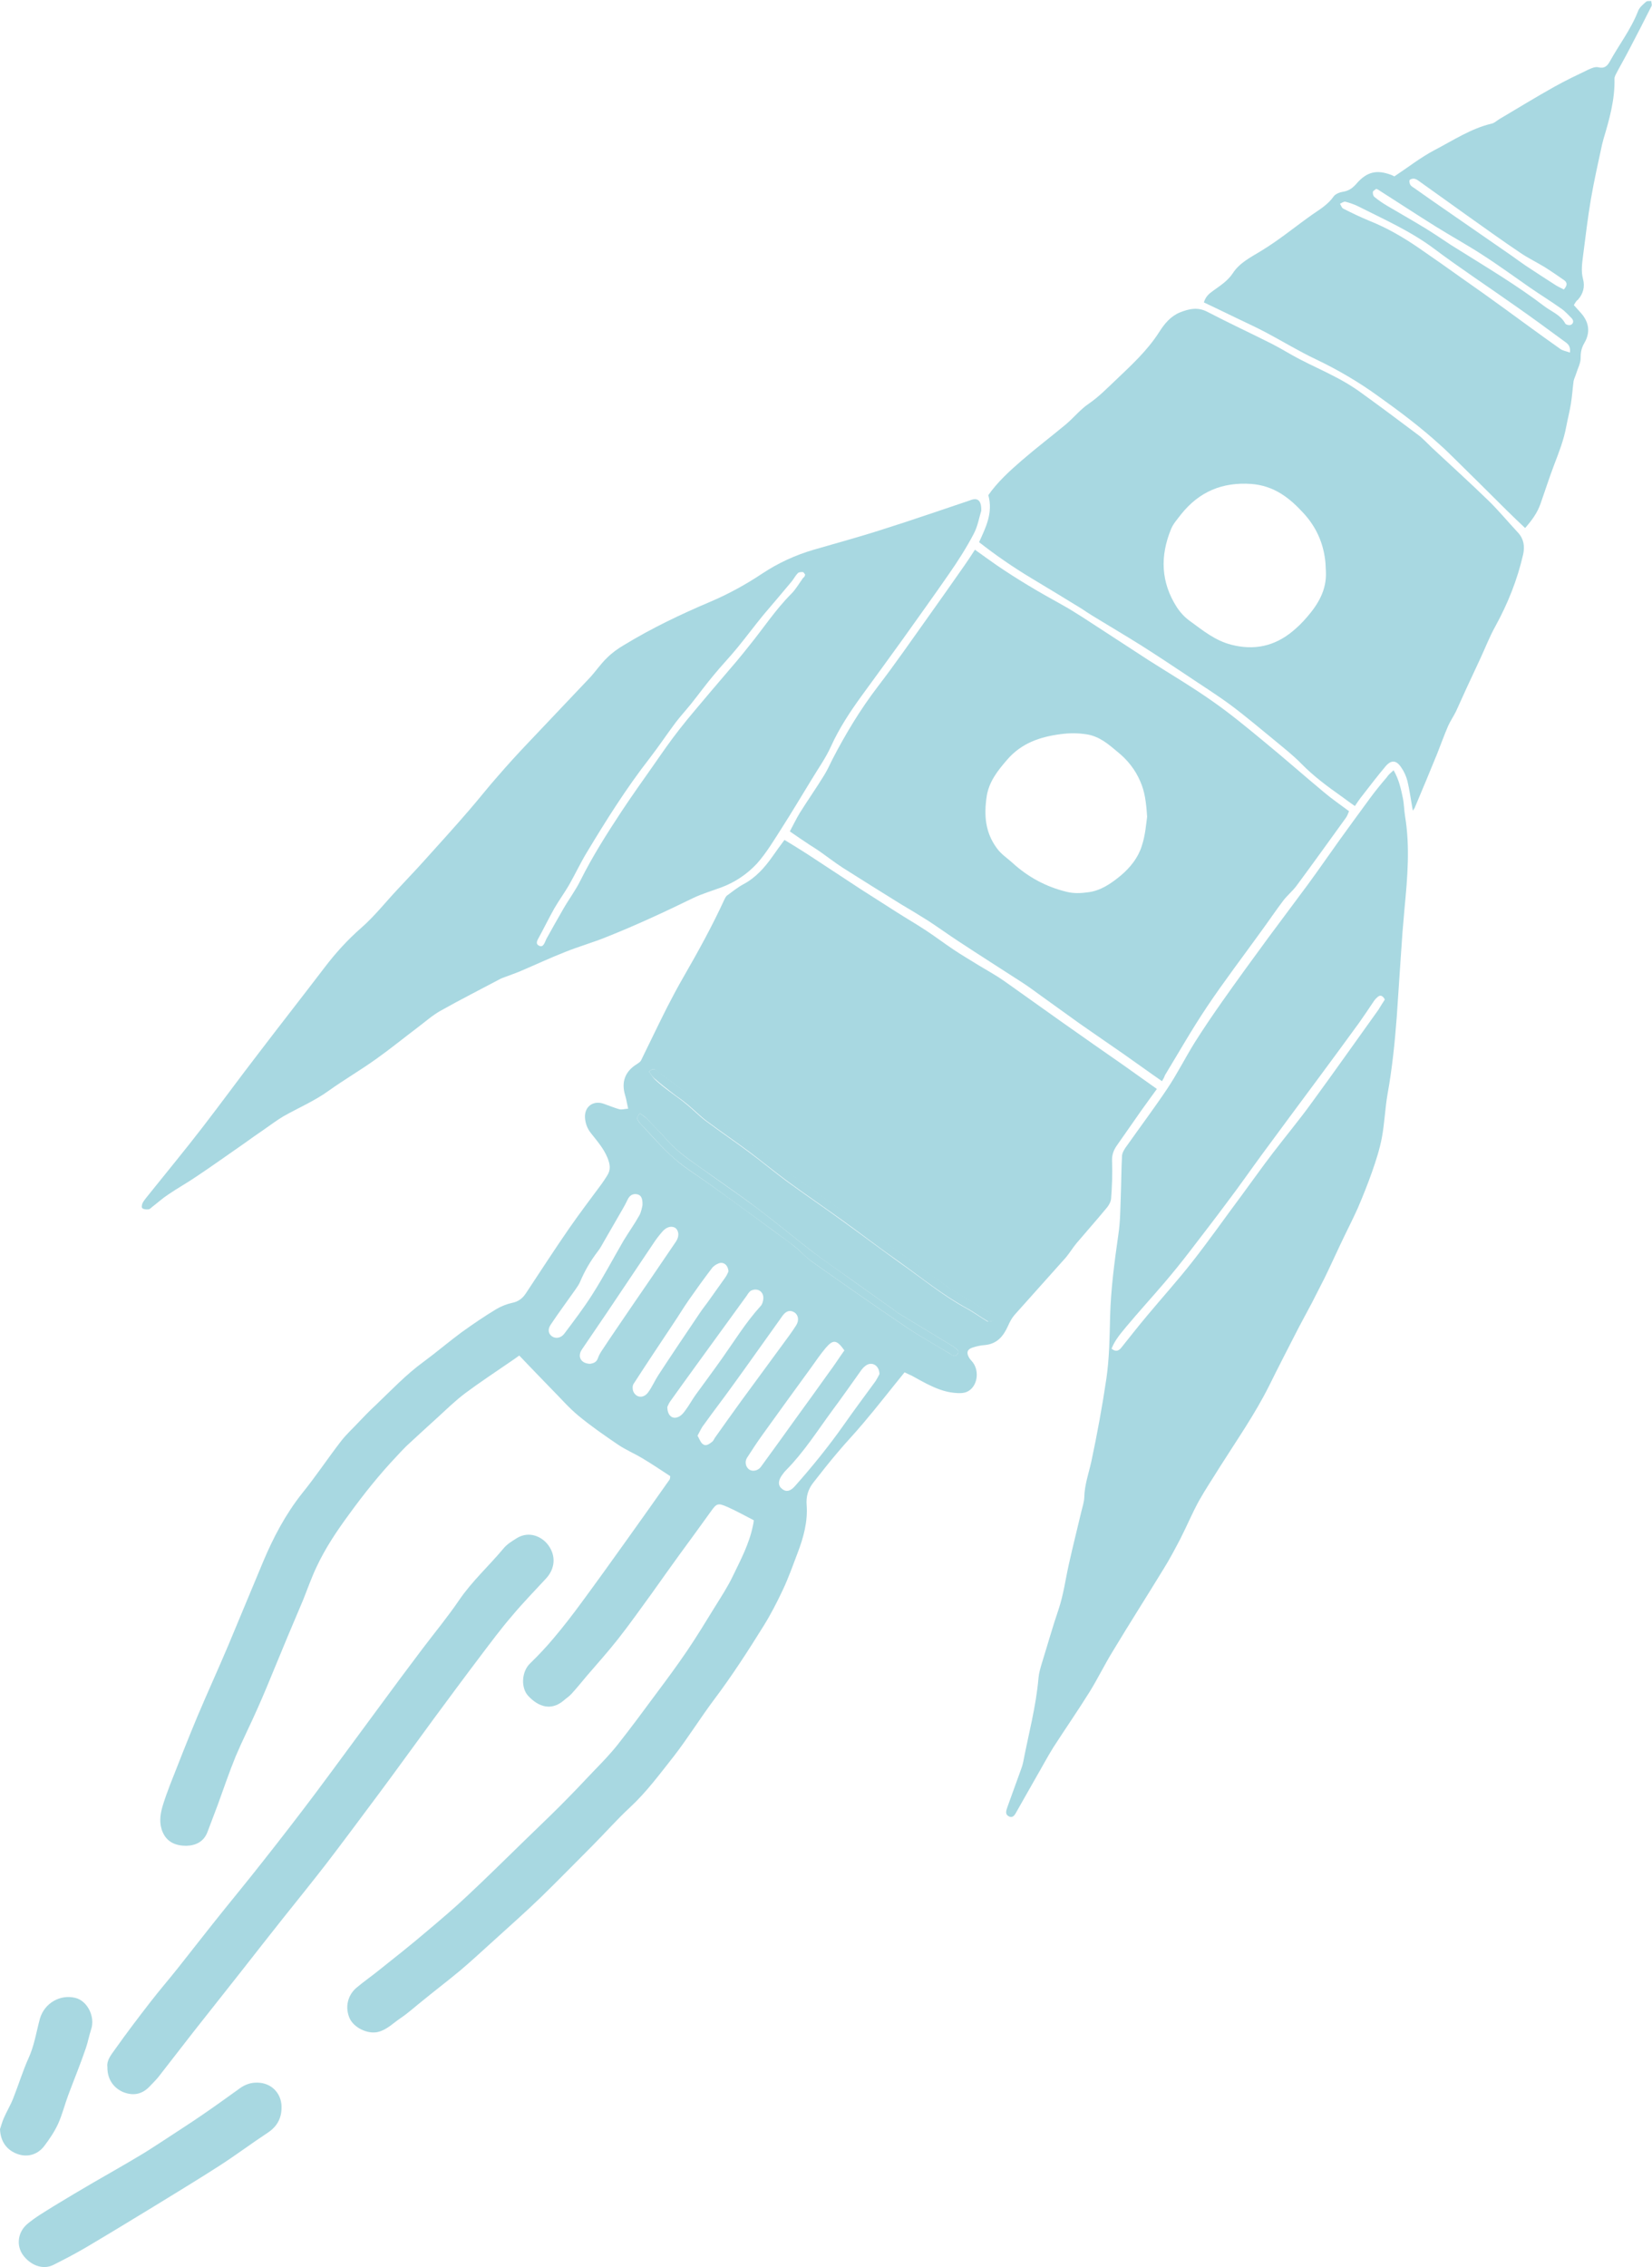 <?xml version="1.0" encoding="utf-8"?>
<!-- Generator: Adobe Illustrator 26.0.2, SVG Export Plug-In . SVG Version: 6.00 Build 0)  -->
<svg version="1.1" id="Calque_1" xmlns="http://www.w3.org/2000/svg" xmlns:xlink="http://www.w3.org/1999/xlink" x="0px" y="0px"
	 viewBox="0 0 678.3 930.4" style="enable-background:new 0 0 678.3 930.4;" xml:space="preserve">
<style type="text/css">
	.st0{fill:#A8D8E1;}
</style>
<g>
	<path class="st0" d="M309.5,623.9c-3.9-2-7.3-3.9-10.9-5.5c-3.9-1.7-4.4-1.4-6.8,2c-4.2,5.9-8.5,11.7-12.8,17.6
		c-3.8,5.2-7.5,10.5-11.3,15.8c-4.6,6.3-9.1,12.7-13.9,18.8c-4.1,5.2-8.5,10.1-12.8,15.1c-2.1,2.5-4.2,5.1-6.4,7.5
		c-1,1.1-2.2,1.8-3.3,2.8c-5,4.1-10.1,2.6-14.4-2c-3.1-3.3-2.8-10,0.8-13.4c3.4-3.3,6.7-6.8,9.7-10.4c3.9-4.6,7.6-9.4,11.2-14.3
		c6.2-8.4,12.3-16.9,18.3-25.3c6.1-8.5,12.1-17,18.1-25.5c0.1-0.2,0.1-0.5,0.2-1.3c-3.7-2.4-7.5-5-11.4-7.3c-3.3-2-6.9-3.5-10-5.6
		c-5.6-3.8-11.1-7.6-16.3-11.9c-4-3.3-7.5-7.4-11.2-11.1c-4.3-4.4-8.6-8.9-13.1-13.6c-1.3,0.9-2.6,1.9-4,2.8
		c-6.1,4.2-12.2,8.2-18.1,12.6c-4,3-7.6,6.5-11.3,9.9c-4.4,4-8.8,8-13.1,12c-1.3,1.3-2.6,2.7-3.8,4c-7.1,7.5-13.5,15.5-19.6,23.9
		c-5,6.8-9.7,13.8-13.3,21.5c-2.1,4.4-3.7,9-5.5,13.5c-2.1,5-4.2,9.9-6.3,14.9c-1.8,4.3-3.5,8.5-5.3,12.8
		c-2.3,5.6-4.6,11.2-7.1,16.8c-2.9,6.6-6.2,13.1-9,19.7c-2.7,6.6-5,13.4-7.4,20c-1.4,3.7-2.8,7.4-4.2,11.1c-1.5,4-4.8,5.6-8.7,5.7
		c-4.2,0-7.9-1.4-9.7-5.6c-1.5-3.4-1.1-7-0.1-10.5c0.9-3,2-6,3.1-8.9c3.7-9.4,7.4-18.9,11.3-28.2c4.1-9.7,8.5-19.3,12.6-29
		c4.8-11.4,9.5-22.9,14.3-34.3c4.2-10,9.2-19.5,16-28.1c5.6-6.9,10.5-14.3,15.9-21.3c2.2-2.9,5-5.4,7.5-8.1c2.2-2.3,4.4-4.6,6.7-6.7
		c6.5-6.2,12.6-12.7,19.9-18c5.3-3.9,10.3-8.2,15.6-12.1c4.6-3.3,9.3-6.5,14.1-9.4c2-1.2,4.3-2.1,6.5-2.6c2.6-0.5,4.3-1.8,5.7-3.9
		c5.9-8.9,11.7-17.9,17.8-26.7c4.3-6.2,8.8-12.1,13.3-18.2c0.8-1.1,1.5-2.2,2.2-3.3c1.7-2.5,1.3-4.8,0.2-7.5
		c-1.6-3.9-4.3-6.9-6.8-10.1c-1.5-1.9-2.2-3.9-2.4-6.1c-0.4-4.8,3.5-7.6,8-5.8c2,0.7,3.9,1.5,6,2.1c1,0.3,2.2-0.1,3.7-0.2
		c-0.5-2.2-0.7-3.8-1.2-5.4c-1.7-5.5-0.1-9.9,4.8-12.9c0.6-0.4,1.4-0.9,1.7-1.5c3.6-7.3,7.1-14.7,10.8-22c2.1-4.1,4.3-8.2,6.6-12.2
		c6-10.4,11.8-20.9,16.8-31.8c0.3-0.6,0.6-1.2,1-1.6c2.2-1.6,4.4-3.4,6.8-4.7c5.1-2.7,8.7-6.8,11.9-11.3c1.6-2.3,3.2-4.5,5-6.9
		c3.3,2,6.4,3.9,9.5,5.9c6.6,4.3,13.2,8.7,19.8,13c1.2,0.8,2.4,1.6,3.7,2.4c4.3,2.8,8.7,5.5,13,8.3c3.9,2.5,7.9,4.8,11.7,7.3
		c4,2.6,7.8,5.5,11.7,8.1c3.4,2.3,6.9,4.3,10.4,6.5c3.5,2.1,7.1,4.1,10.4,6.4c8.1,5.7,16.1,11.5,24.2,17.2
		c8.3,5.9,16.7,11.7,25,17.5c4.4,3.1,8.8,6.3,13.5,9.6c-2.2,3.1-4.4,6-6.5,9c-3.3,4.8-6.7,9.5-10,14.3c-1.3,1.9-2,3.8-1.9,6.3
		c0.2,5.1,0,10.3-0.4,15.4c-0.1,1.5-1.2,3.2-2.3,4.4c-3.9,4.7-7.9,9.2-11.8,13.8c-1.6,1.9-2.9,4.1-4.5,6c-7,7.9-14.1,15.7-21.1,23.6
		c-1.1,1.3-1.9,2.8-2.6,4.4c-1.9,4.2-4.4,7.4-9.5,7.9c-1.7,0.1-3.4,0.5-5,1c-2.2,0.7-2.7,2-1.6,4c0.4,0.8,1.1,1.4,1.7,2.2
		c2.7,3.7,1.8,9.7-2.1,11.8c-1.6,0.9-3.8,0.8-5.7,0.6c-4-0.4-7.6-1.9-11.2-3.7c-2-1-3.9-2.1-5.9-3.2c-1.2-0.6-2.4-1.1-3.2-1.5
		c-5.8,7.1-11.2,14.1-16.9,20.8c-3.5,4.2-7.2,8-10.7,12.2c-3.4,4-6.7,8.2-9.9,12.3c-2.1,2.7-3,5.7-2.7,9.2
		c0.5,6.8-1.3,13.3-3.7,19.6c-1.9,5-3.7,10.1-6,15c-2.4,5.1-5,10.2-8,15c-6.4,10.3-13,20.5-20.3,30.2c-5.7,7.6-10.7,15.7-16.5,23.2
		c-5.7,7.2-11.2,14.7-18,21c-5.4,5-10.3,10.6-15.5,15.8c-7,7-13.9,14.1-21,21c-6.7,6.5-13.8,12.7-20.7,19
		c-4.2,3.8-8.4,7.7-12.7,11.3c-4.8,4-9.8,7.8-14.7,11.8c-3.2,2.5-6.2,5.3-9.6,7.6c-3,2-5.6,4.8-9.3,5.7c-4.2,1-9.8-1.7-11.6-5.5
		c-2-4.4-1-9.4,2.7-12.6c3.2-2.7,6.7-5.1,10-7.8c6.3-5,12.6-10,18.7-15.2c5.7-4.8,11.5-9.7,16.9-14.8c7.7-7.2,15.2-14.6,22.8-22
		c5-4.9,10.1-9.7,15-14.6c4.8-4.8,9.4-9.6,14-14.5c3.4-3.5,6.8-7,9.9-10.9c5.3-6.7,10.4-13.6,15.5-20.5c4.4-5.9,8.8-11.8,13-18
		c4-5.9,7.7-12,11.4-18c2.6-4.2,5.3-8.3,7.4-12.7c3.2-6.6,6.7-13.2,8.2-20.5C309.3,625.6,309.4,624.8,309.5,623.9z M266.5,439.8
		c0.8,1,1.4,2.3,2.4,3.2c2,1.9,4.2,3.6,6.4,5.2c2.2,1.7,4.5,3.2,6.6,5c2.7,2.2,5.2,4.8,8,6.9c5.8,4.3,11.8,8.4,17.6,12.7
		c5.3,3.9,10.4,8.2,15.7,12.1c7.4,5.4,15.1,10.6,22.5,16c7.8,5.6,15.5,11.4,23.3,17c9.2,6.4,17.8,13.6,27.7,19
		c3,1.6,5.8,3.7,8.7,5.4c0.6,0.3,1.6-0.2,2.4-0.3c-0.2-0.8-0.1-1.7-0.5-2.4c-0.4-0.6-1.2-1-1.9-1.4c-4.9-3-9.9-5.9-14.8-9
		c-2.3-1.5-4.5-3.2-6.8-4.8c-5.6-4-11.2-7.9-16.8-11.9c-5.7-4.1-11.2-8.3-16.9-12.4c-7.6-5.5-15.3-10.8-22.9-16.3
		c-9-6.5-17.9-13-26.8-19.6c-5.8-4.3-11.8-8.4-16.9-13.7c-4.1-4.2-9.2-7.4-13.9-11C268.9,438.7,267.9,438.3,266.5,439.8z
		 M262.7,456.9c-0.5,0.8-1.2,1.5-1.1,2c0.2,0.8,0.8,1.7,1.4,2.3c4.5,4.8,8.8,9.8,13.8,14.2c4.6,4.1,10,7.3,15,10.9
		c8.8,6.3,17.5,12.7,26.2,19.1c2.8,2,5.6,4,8.2,6.1c2.5,2,4.6,4.4,7.1,6.2c12.7,9,25.4,17.9,38.3,26.6c5.9,4,12.1,7.4,18.2,11.1
		c1.1,0.6,2.4,1.9,3.4,0.2c0.9-1.6-0.9-2.2-1.8-3c-0.1-0.1-0.2-0.1-0.3-0.2c-7.4-4.5-14.9-9-22.3-13.5c-0.7-0.4-1.3-0.9-1.9-1.4
		c-6.1-4.4-12.3-8.7-18.4-13.1c-5.2-3.7-10.4-7.2-15.4-11.1c-7.5-5.8-14.8-11.9-22.4-17.6c-7.8-5.9-15.9-11.4-23.8-17
		c-4.6-3.3-9.2-6.5-13-10.8c-2.7-3.1-5.6-5.9-8.4-8.9C264.7,458.2,263.8,457.7,262.7,456.9z M263.8,494.6c0.1-2.7-0.5-4.2-2.3-4.5
		c-1.7-0.3-3,0.5-3.8,2.2c-0.6,1.3-1.3,2.6-2,3.8c-2.5,4.3-5,8.7-7.5,13c-0.9,1.5-1.6,3-2.7,4.4c-3,3.9-5.4,8-7.3,12.5
		c-0.5,1.2-1.3,2.3-2,3.3c-3.3,4.7-6.8,9.4-10,14.2c-1.4,2-1.1,3.8,0.4,4.9c1.5,1.1,3.8,0.8,5.2-1.2c3.9-5.2,7.8-10.3,11.3-15.8
		c4.6-7.2,8.6-14.8,12.9-22.2c2.1-3.5,4.5-6.8,6.5-10.4C263.3,497.4,263.6,495.5,263.8,494.6z M242.3,559.7c1.3-0.2,2.6-0.6,3.2-2.3
		c0.4-1.2,1.1-2.4,1.8-3.4c1.8-2.8,3.7-5.5,5.5-8.2c4.9-7.2,9.8-14.4,14.7-21.5c3.3-4.9,6.7-9.8,10-14.7c1.4-2,1.3-4.3,0-5.5
		c-1.5-1.2-3.8-0.7-5.5,1.3c-1.4,1.6-2.7,3.3-3.8,5c-6.4,9.5-12.8,19.1-19.2,28.6c-3.3,4.9-6.7,9.8-10,14.7
		C236.9,556.7,238.5,559.6,242.3,559.7z M299.1,521.8c-0.1-2.5-1.9-4-3.8-3.4c-1.2,0.4-2.4,1.2-3.1,2.2c-3.2,4.2-6.3,8.5-9.3,12.8
		c-2.3,3.3-4.4,6.8-6.7,10.2c-5.4,8.1-10.8,16.2-16.1,24.4c-0.5,0.8-0.4,2.4,0,3.2c1.3,2.6,4.3,2.7,6.1,0.1c1.6-2.2,2.7-4.8,4.2-7.1
		c5.5-8.4,11.1-16.7,16.7-25c1.3-2,2.8-3.8,4.2-5.8c2.1-3,4.3-6,6.4-9C298.4,523.5,298.8,522.4,299.1,521.8z M286.4,589.2
		c0.7,1.1,1.1,2.6,2.1,3.4c1.4,1.1,2.7,0,3.9-0.9c0.5-0.4,0.8-1.1,1.1-1.6c3.6-5.1,7.2-10.1,10.8-15.1c5.7-7.8,11.4-15.5,17.1-23.3
		c1.9-2.6,3.8-5.1,5.5-7.8c1.3-2.1,0.9-4.2-0.7-5.3c-1.8-1.1-3.4-0.7-5,1.5c-0.3,0.4-0.6,0.9-0.9,1.3c-6.4,8.9-12.7,17.9-19.1,26.7
		c-4,5.6-8.2,11-12.2,16.6C288,585.9,287.4,587.4,286.4,589.2z M361.1,563.9c-0.1-3.4-2.7-5-5.1-3.8c-0.9,0.5-1.7,1.3-2.3,2.1
		c-4,5.6-7.9,11.2-12,16.7c-6.1,8.3-11.6,17-18.9,24.4c-0.7,0.7-1.4,1.6-2,2.5c-1.4,2.2-1.3,4.1,0.4,5.3c1.6,1.3,3.3,0.9,5.1-1.1
		c7.2-8.1,14-16.5,20.2-25.3c4.2-6,8.7-12,13-17.9C360.2,565.7,360.8,564.5,361.1,563.9z M346.7,554.2c-3.1-4.4-4.6-4.6-7.6-1.1
		c-2.2,2.6-4.1,5.4-6.1,8.2c-6.6,9.1-13.2,18.1-19.7,27.2c-2.3,3.2-4.5,6.5-6.6,9.8c-1.1,1.8-0.4,4,1.1,4.9c1.4,0.8,3.5,0.3,4.6-1.2
		c4.9-6.7,9.8-13.5,14.6-20.2c4.5-6.2,9-12.4,13.4-18.6C342.6,560.3,344.6,557.1,346.7,554.2z M274,577.4c0,3.6,2.2,5.3,4.7,4
		c1.1-0.5,2-1.6,2.7-2.6c1.5-2,2.7-4.2,4.1-6.2c3.7-5.1,7.5-10.2,11.1-15.3c5.1-7.2,9.7-14.7,15.7-21.3c0.7-0.7,1-1.9,1.1-2.9
		c0.3-2.9-2.2-4.7-4.9-3.5c-0.7,0.3-1.3,1.2-1.8,2c-6.8,9.4-13.6,18.7-20.4,28.1c-3.7,5.1-7.4,10.2-11.1,15.4
		C274.6,575.9,274.2,577,274,577.4z"/>
	<path class="st0" d="M402.9,209.6c-0.8,2.5-1.4,6.3-3.1,9.5c-3,5.7-6.5,11.2-10.2,16.5c-6.3,9.1-12.8,18.1-19.2,27.1
		c-5.5,7.6-11,15.2-16.5,22.7c-4.8,6.6-9.3,13.4-12.7,20.9c-2.2,4.9-5.4,9.3-8.2,14c-4,6.5-7.9,13.1-12,19.5
		c-3.2,5-6.3,10.2-10.2,14.6c-4,4.3-9,7.7-14.7,9.8c-3.8,1.4-7.8,2.6-11.4,4.3c-11.7,5.7-23.5,11.2-35.6,16
		c-5.6,2.3-11.4,3.9-17.1,6.2c-6.1,2.4-12.1,5.2-18.2,7.8c-2.1,0.9-4.2,1.6-6.3,2.4c-0.7,0.3-1.5,0.5-2.2,0.9
		c-8.1,4.3-16.4,8.5-24.4,13c-3.4,1.9-6.4,4.6-9.6,7c-5.7,4.3-11.2,8.8-17,12.9c-6.3,4.5-13,8.4-19.3,12.9
		c-5.8,4.2-12.4,7-18.6,10.5c-2.7,1.6-5.2,3.5-7.8,5.3c-2.8,1.9-5.6,3.9-8.4,5.9c-6.5,4.5-12.9,9.1-19.5,13.5
		c-3.8,2.6-7.8,4.8-11.6,7.4c-2.3,1.5-4.4,3.4-6.6,5.1c-0.5,0.4-1,1-1.6,1c-0.8,0.1-2,0-2.5-0.5c-0.4-0.4-0.1-1.7,0.3-2.4
		c0.8-1.3,1.9-2.5,2.9-3.8c7.2-9,14.5-17.8,21.5-26.9c7.8-10.1,15.3-20.4,23.1-30.5c9-11.8,18.1-23.4,27.1-35.2
		c4.5-5.9,9.4-11.3,15-16.2c5.5-4.8,10.1-10.7,15.2-16.1c3.5-3.8,7.1-7.5,10.5-11.3c6.3-7,12.6-13.9,18.7-21
		c4-4.6,7.8-9.5,11.9-14.1c3.9-4.5,7.9-8.9,12-13.2c8.5-9,17.1-18,25.6-27c2.4-2.6,4.4-5.6,7-8.1c2.1-2.1,4.6-3.9,7.2-5.4
		c11.2-6.8,22.9-12.4,34.9-17.5c7.6-3.2,14.9-7.2,21.8-11.8c6.5-4.3,13.5-7.5,21-9.7c9.6-2.8,19.3-5.4,28.8-8.5
		c11.8-3.7,23.5-7.8,35.2-11.7C401.4,204,403,205.3,402.9,209.6z M330.6,235.8c-0.3-0.3-0.6-1-0.9-1c-0.7-0.1-1.7,0-2.1,0.4
		c-1,1-1.7,2.4-2.6,3.5c-3.8,4.6-7.7,9.1-11.5,13.6c-3.7,4.5-7.1,9.1-10.8,13.6c-3.1,3.8-6.5,7.3-9.6,11.1
		c-3.2,3.8-6.2,7.9-9.3,11.8c-2.1,2.6-4.3,5-6.3,7.6c-3.6,4.8-7,9.9-10.7,14.7c-9.6,12.3-17.9,25.5-25.9,38.8
		c-2.6,4.3-4.7,8.8-7.2,13.2c-1.9,3.3-4.2,6.4-6.1,9.7c-2.3,4.1-4.4,8.4-6.7,12.6c-0.6,1.1-0.8,2.1,0.4,2.7c1.3,0.7,1.9-0.3,2.4-1.3
		c0.2-0.5,0.4-1,0.6-1.4c2.3-4.1,4.6-8.3,7-12.4c2.3-4,5.1-7.7,7.1-11.8c4.9-9.8,10.8-19.1,16.8-28.2c4.3-6.5,8.8-12.8,13.3-19.2
		c3.4-4.9,6.8-9.8,10.4-14.4c4.2-5.4,8.7-10.5,13.1-15.8c3.5-4.1,7-8.2,10.5-12.3c1.8-2.1,3.5-4.3,5.2-6.4
		c5.7-7,10.7-14.7,17.2-21.2c1.9-1.9,3.3-4.4,4.9-6.6C330.4,236.8,330.4,236.4,330.6,235.8z"/>
	<path class="st0" d="M572.2,316.1c2.3,4,3,7.7,3.8,11.4c0.5,2.4,0.5,5,0.9,7.4c2.1,12.6,1,25.2-0.2,37.8
		c-0.6,6.4-1.1,12.9-1.5,19.3c-0.6,8.4-1.1,16.9-1.7,25.3c-0.8,10.7-1.9,21.3-3.8,31.8c-1,5.8-1.2,11.8-2.3,17.7
		c-0.9,4.8-2.4,9.4-4,14c-1.8,5.1-3.8,10.1-5.9,15c-2.2,4.9-4.7,9.7-7,14.6c-2.2,4.6-4.3,9.3-6.6,14c-1.7,3.4-3.5,6.8-5.2,10.2
		c-1.8,3.4-3.6,6.7-5.4,10.1c-4.1,8-8.2,15.9-12.2,24c-5.8,11.6-13.2,22.2-20.1,33.1c-2.9,4.7-6,9.3-8.7,14.1
		c-2.8,5.1-5,10.4-7.6,15.5c-2.2,4.2-4.4,8.4-6.9,12.4c-6.9,11.3-14,22.4-20.8,33.7c-3.4,5.5-6.2,11.3-9.6,16.8
		c-4.8,7.7-10,15.2-14.9,22.8c-2.5,4-4.7,8.2-7.1,12.3c-2.7,4.7-5.3,9.4-8,14.1c-0.6,1.1-1.4,2.7-3,2c-2-0.9-1.2-2.6-0.7-4.1
		c1.8-5.1,3.7-10.1,5.5-15.2c0.4-1,0.7-2,0.9-3c2.2-11.5,5.3-22.8,6.3-34.6c0.2-2.1,0.8-4.1,1.4-6.1c2.3-7.4,4.4-14.9,6.9-22.2
		c2-6,2.8-12.3,4.2-18.5c1.6-7.2,3.4-14.3,5.1-21.5c0.5-1.9,1.1-3.9,1.2-5.8c0.1-5.1,1.8-9.8,2.9-14.7c2.4-11.3,4.5-22.7,6.2-34.2
		c1.2-8.4,1.3-16.8,1.5-25.2c0.3-11.4,1.8-22.6,3.4-33.8c0.8-5.3,0.8-10.7,1-16.1c0.2-5.4,0.2-10.8,0.5-16.2c0.1-1.4,1.1-2.9,2-4.1
		c5.5-7.8,11.2-15.4,16.5-23.3c4.1-6.1,7.4-12.7,11.3-19c3.6-5.7,7.4-11.3,11.2-16.7c6.2-8.8,12.6-17.6,19-26.3
		c5.4-7.3,10.9-14.6,16.3-21.9c4.4-6,8.6-12.1,12.9-18.1c4.2-5.8,8.4-11.6,12.6-17.3c2.2-3,4.5-5.8,6.9-8.6
		C570,318,570.9,317.3,572.2,316.1z M568.6,410.2c-0.9-1.7-1.9-2-3-1c-0.7,0.6-1.3,1.3-1.8,2.1c-1.9,2.8-3.8,5.7-5.8,8.5
		c-5.6,7.7-11.2,15.3-16.9,23c-7.7,10.4-15.4,20.7-23.1,31.2c-4.7,6.4-9.2,12.9-14,19.2c-5.1,6.9-10.4,13.7-15.6,20.5
		c-3.3,4.3-6.7,8.5-10.2,12.6c-5.2,6.1-10.6,12-15.7,18.1c-2.3,2.8-4.7,5.5-6.1,9.1c1.6,1.3,2.8,1,3.9-0.3
		c3.6-4.5,7.2-9.1,10.9-13.5c6.1-7.3,12.5-14.4,18.3-21.8c7-8.9,13.5-18.2,20.3-27.3c4.3-5.8,8.5-11.8,12.9-17.5
		c5.2-6.8,10.7-13.4,15.7-20.3c9.3-12.7,18.3-25.5,27.5-38.3C566.9,412.9,567.8,411.4,568.6,410.2z"/>
	<path class="st0" d="M477.1,443.7c-5.5-3.8-10.7-7.6-16-11.3c-5.9-4.1-11.9-8.2-17.9-12.4c-5.5-3.9-10.9-7.9-16.4-11.8
		c-2.2-1.6-4.5-3.3-6.8-4.8c-8.8-5.7-17.8-11.4-26.6-17.2c-4.1-2.7-8-5.5-12.1-8.2c-3.8-2.4-7.6-4.7-11.5-7
		c-7.9-4.9-15.9-9.9-23.8-14.9c-3.2-2.1-6.2-4.4-9.3-6.6c-1.4-1-2.9-1.9-4.3-2.8c-2.6-1.7-5.2-3.5-8.1-5.5c1.5-2.8,2.7-5.3,4.1-7.6
		c3.2-5.1,6.7-10.1,9.9-15.3c1.3-2.1,2.4-4.4,3.5-6.7c5.4-10.4,11.4-20.4,18.6-29.8c7.2-9.4,14-19.2,20.9-28.9
		c4.9-6.9,9.8-13.8,14.6-20.7c1.4-2,2.8-4.1,4.4-6.6c3,2.2,5.9,4.2,8.7,6.2c8.6,5.9,17.6,11.2,26.7,16.2c3.1,1.7,6.1,3.6,9.1,5.5
		c9,5.8,17.9,11.7,26.9,17.5c8.8,5.6,17.8,10.9,26.3,16.9c7.3,5.1,14.3,10.9,21.2,16.6c8.3,6.8,16.3,13.9,24.5,20.7
		c3.2,2.7,6.7,5.1,10.2,7.7c-0.4,1-0.7,1.9-1.2,2.6c-6.8,9.4-13.6,18.9-20.5,28.2c-1.6,2.1-3.7,3.8-5.3,5.9c-3.1,4.1-6,8.4-9,12.5
		c-7.5,10.4-15.3,20.6-22.4,31.2c-6.1,9.1-11.5,18.6-17.2,28C478,442.2,477.6,442.9,477.1,443.7z M471,335.2
		c-0.4-6.2-1-10.4-2.8-14.5c-2.1-4.9-5.3-8.9-9.3-12.1c-3.7-3.1-7.3-6.3-12.5-7.2c-3.7-0.6-7.3-0.6-11-0.1
		c-8.4,1.1-16,3.7-21.8,10.4c-3.9,4.5-7.6,9.1-8.5,15.3c-1.1,7.6-0.6,14.6,4.2,21.1c1.8,2.5,4.2,4,6.3,5.9c6.4,5.9,14,10,22.4,12
		c2.7,0.7,5.8,0.6,8.6,0.2c5.3-0.6,9.6-3.6,13.6-6.9c3.9-3.3,7.1-7.3,8.6-12.1C470.3,342.7,470.6,338,471,335.2z"/>
	<path class="st0" d="M580.1,332.7c-0.8-4.4-1.3-8.3-2.2-12.1c-0.5-2-1.4-4-2.6-5.7c-2-3-4.1-3.1-6.4-0.4c-3.3,3.9-6.4,8-9.6,12.1
		c-1,1.2-1.9,2.6-3,4.2c-1.9-1.3-3.6-2.6-5.4-3.9c-5.8-4.1-11.5-8.3-16.6-13.5c-3.4-3.5-7.3-6.5-11-9.6c-6-4.9-12-10-18.2-14.6
		c-5.7-4.2-11.8-8-17.7-12c-6.3-4.2-12.5-8.3-18.8-12.3c-6.7-4.2-13.5-8.2-20.2-12.3c-1.5-0.9-2.9-1.9-4.3-2.8
		c-6.9-4.2-13.7-8.4-20.6-12.5c-7.5-4.5-14.6-9.4-21.5-14.8c2.8-6.1,5.8-12.1,3.8-19.3c3.7-5.3,8.7-9.9,13.8-14.3
		c5.9-5.1,12.1-9.8,18.1-14.8c3.2-2.7,5.9-6.1,9.3-8.4c4.1-2.8,7.4-6.2,11-9.6c6.5-6.2,13.1-12.2,18-19.9c2.1-3.3,4.6-6.4,8.5-8
		c3.8-1.5,7.3-2.3,11.3-0.2c8.8,4.6,17.7,8.7,26.6,13.2c3.9,2,7.5,4.3,11.4,6.3c4.8,2.5,9.8,4.7,14.5,7.2c3.3,1.7,6.5,3.6,9.5,5.7
		c8.2,5.9,16.4,12,24.5,18.1c2,1.5,3.7,3.4,5.5,5.1c7.8,7.3,15.8,14.5,23.4,21.9c4.2,4.1,8,8.7,12.1,13.1c2.4,2.6,2.8,5.7,2.1,8.9
		C623,238,619.1,247.7,614,257c-2.4,4.3-4.2,9-6.3,13.5c-1.8,3.9-3.7,7.9-5.5,11.8c-1.5,3.2-2.9,6.5-4.4,9.7c-1,2-2.3,3.9-3.2,5.9
		c-1.6,3.7-3,7.6-4.5,11.4c-3,7.3-6,14.6-9.1,21.9C580.9,331.6,580.6,331.9,580.1,332.7z M544.4,234.5c-0.1-1.6-0.1-3.2-0.3-4.7
		c-0.9-7.3-3.8-13.6-8.7-19c-5.9-6.5-12.3-11.5-21.7-12.2c-11.9-0.8-21.3,3.2-28.7,12.4c-1.5,2-3.3,3.9-4.2,6.2
		c-4.5,11-4.2,21.7,2.4,32c1.6,2.4,3.4,4.3,5.7,5.9c5.2,3.8,10.1,7.8,16.7,9.5c9.4,2.4,17.7,0.6,25.1-5.5c2.1-1.7,4.1-3.7,5.9-5.8
		C541.2,248,544.8,242.1,544.4,234.5z"/>
	<path class="st0" d="M646.2,125.2c1.1,1.2,1.9,2.1,2.7,3c3.6,3.9,4.2,8.2,1.6,12.6c-1.1,1.9-1.5,3.6-1.5,5.9
		c0.1,2.2-1.2,4.5-1.9,6.8c-0.3,1-0.8,1.9-1,2.9c-0.4,3.1-0.6,6.2-1.1,9.3c-0.5,3.1-1.3,6.2-1.9,9.3c-1,5.5-3,10.6-5,15.8
		c-2,5.3-3.7,10.6-5.6,16c-1.3,3.7-3.5,6.7-6.3,9.9c-2.6-2.5-5.1-4.8-7.5-7.2c-7-7-14-13.9-21.1-20.9c-2.1-2-4.1-4.1-6.3-6
		c-7.9-7.2-16.4-13.6-25.1-19.8c-8.1-5.9-16.8-11-25.8-15.3c-7-3.3-13.7-7.4-20.5-11c-4.3-2.3-8.8-4.3-13.1-6.4c-4.1-2-8.3-4-12.5-6
		c0.7-2.3,2-3.5,3.7-4.7c2.9-2.1,6.1-4.1,8.2-7.3c2.7-4.2,7.3-6.5,11.4-9c7.5-4.5,14.2-10.1,21.3-15.1c3.2-2.2,6.4-4.1,8.7-7.4
		c0.7-1,2.5-1.7,3.8-1.9c2.6-0.4,4.2-1.7,5.8-3.6c4.1-4.6,8.1-5.5,13.8-3.4c0.6,0.2,1.2,0.5,1.5,0.7c5.6-3.7,10.8-7.8,16.5-10.8
		c7.7-4,15-8.9,23.6-10.9c1.1-0.3,2-1.2,3-1.8c7.6-4.5,15.1-9.1,22.8-13.4c4.5-2.5,9.1-4.7,13.7-6.9c1.3-0.6,2.9-1.3,4.1-1
		c2.6,0.7,3.8-0.6,4.8-2.4c3.8-6.9,8.7-13.2,11.6-20.7c0.6-1.5,2-2.7,3.3-3.8c0.4-0.4,1.4-0.2,2.1-0.3c0,0.7,0.4,1.6,0.1,2.1
		c-3,6-6.1,12-9.2,17.9c-1.8,3.5-3.8,6.9-5.6,10.4c-0.2,0.4-0.4,1-0.4,1.5c0.2,8.6-2.1,16.7-4.5,24.7c-0.2,0.8-0.4,1.5-0.6,2.3
		c-1.6,7.5-3.3,14.9-4.6,22.5c-1.3,7.7-2.2,15.4-3.2,23.1c-0.4,3.2-0.9,6.4,0,9.7c0.8,3,0.1,6-2.2,8.5
		C647.2,123.4,646.8,124.3,646.2,125.2z M644.6,144.7c0.4-3-1.2-3.8-2.4-4.7c-6.8-5-13.6-10-20.5-14.8c-10.9-7.7-22-15-32.7-23
		c-9.7-7.3-20.6-12.1-31.3-17.5c-1.6-0.8-3.4-1.4-5.2-1.9c-0.7-0.2-1.6,0.5-2.3,0.8c0.4,0.7,0.7,1.7,1.3,2c3.5,1.8,7.1,3.5,10.7,5
		c7.3,2.9,14,6.8,20.4,11.2c6.1,4.2,12.1,8.4,18.1,12.7c5.6,3.9,11.2,7.9,16.7,11.9c7.7,5.6,15.3,11.2,23.1,16.7
		C641.5,143.9,643,144.1,644.6,144.7z M565.1,77.5c-0.5,0.4-1.3,0.8-1.4,1.2c-0.1,0.7,0.1,1.7,0.6,2.1c1.7,1.4,3.6,2.7,5.5,3.8
		c5.1,3,10.2,5.9,15.3,9c3.6,2.2,7.1,4.6,10.6,6.9c7,4.4,14.1,8.7,21.1,13.2c5.9,3.8,11.7,7.7,17.2,11.9c3,2.3,6.8,3.6,8.7,7.2
		c0.3,0.5,1.7,0.8,2.3,0.5c1.1-0.5,1.2-1.7,0.4-2.6c-1.4-1.4-2.7-2.9-4.3-4c-4.2-3-8.6-5.7-12.8-8.6c-6.5-4.5-12.9-9.2-19.6-13.5
		c-6.3-4.1-12.9-7.7-19.3-11.7c-7.7-4.8-15.3-9.8-23-14.7C566.2,78,565.8,77.8,565.1,77.5z M642.1,118.8c1.4-1.6,1.6-2.8,0-3.9
		c-2.6-1.8-5.2-3.6-7.9-5.3c-3.3-2-6.8-3.7-9.9-5.8c-7.3-4.9-14.5-10.1-21.7-15.2c-6.5-4.6-12.8-9.2-19.3-13.8
		c-0.7-0.5-1.5-1.2-2.4-1.4c-0.6-0.2-1.7,0-2.1,0.5c-0.3,0.4,0,1.5,0.3,2c0.4,0.6,1.2,1,1.9,1.5c4.1,2.9,8.2,5.8,12.3,8.6
		c9.2,6.4,18.4,12.7,27.6,19.1c1.8,1.3,3.6,2.6,5.5,3.9c4.2,2.8,8.4,5.5,12.6,8.2C640,117.8,641,118.2,642.1,118.8z"/>
	<path class="st0" d="M44.1,848.3c-0.4-2.9,1.7-5.2,3.3-7.5c4.6-6.5,9.4-12.8,14.2-19c3.7-4.8,7.7-9.4,11.5-14.2
		c4.8-6,9.4-12,14.2-18c6.9-8.7,14-17.2,20.8-25.9c7.2-9.1,14.3-18.3,21.3-27.6c8.9-11.9,17.7-24,26.6-36
		c5.8-7.9,11.6-15.7,17.5-23.5c5-6.6,10.3-13,15-19.9c5.3-7.8,12.3-14.1,18.3-21.3c1.4-1.7,3.4-2.9,5.3-4.1c5.3-3.3,10.6-0.5,13,2.8
		c3.2,4.3,2.9,9.6-0.9,13.7c-4.7,5.1-9.6,10.1-14.1,15.5c-4.4,5.1-8.4,10.5-12.5,15.9c-6.6,8.7-13.1,17.5-19.6,26.3
		c-7.5,10.2-14.9,20.5-22.5,30.7c-7.1,9.5-14.2,19.1-21.4,28.5c-5.8,7.5-11.8,14.9-17.7,22.3c-5.8,7.3-11.6,14.7-17.4,22.1
		c-6.5,8.3-13.1,16.5-19.6,24.8c-4.8,6.1-9.5,12.3-14.3,18.4c-1.1,1.4-2.5,2.7-3.8,4.1c-3.1,3.2-6.8,3.8-10.9,2.1
		C46.4,856.7,44,853,44.1,848.3z"/>
	<path class="st0" d="M105.8,854.7c5.6,0.1,9.7,4.3,9.8,9.8c0.1,4.6-1.7,8.1-5.6,10.7c-6.7,4.4-13.2,9.3-19.9,13.6
		c-9,5.8-18.3,11.4-27.4,17c-9.2,5.6-18.4,11.2-27.7,16.7c-4.3,2.5-8.7,4.8-13.1,7c-4.6,2.3-9.7-0.2-12.5-4.1
		c-2.7-3.8-2.2-9.2,1.7-12.6c3.4-2.9,7.3-5.1,11.1-7.5c5.4-3.3,10.8-6.5,16.3-9.7c6.4-3.7,12.8-7.3,19.1-11.1c3.1-1.8,6-3.8,9-5.7
		c5.6-3.7,11.3-7.3,16.8-11.1c5.1-3.5,10.1-7.1,15.1-10.7C100.6,855.5,103,854.6,105.8,854.7z"/>
	<path class="st0" d="M0,873.8c0.5-1.5,0.9-3,1.5-4.4c1.2-2.8,2.8-5.4,3.9-8.2c2.2-5.5,3.9-11.2,6.3-16.5c2.4-5.2,3.2-10.8,4.7-16.3
		c1.9-6.4,8.3-10,14.5-8.5c5,1.2,8.3,7.8,6.5,13c-0.8,2.5-1.3,5.1-2.1,7.5c-2.2,6.5-4.8,12.8-7.2,19.2c-1.5,4-2.5,8.1-4.2,11.9
		c-1.5,3.3-3.6,6.4-5.8,9.3c-2.9,3.7-7.3,4.7-11.4,3C2.5,882.1,0.2,878.6,0,873.8z"/>
	<path class="st0" d="M266.5,439.8c1.4-1.5,2.4-1.1,3.4-0.3c4.7,3.7,9.8,6.9,13.9,11c5.2,5.2,11.1,9.3,16.9,13.7
		c8.9,6.6,17.9,13.1,26.8,19.6c7.6,5.5,15.3,10.8,22.9,16.3c5.7,4.1,11.2,8.3,16.9,12.4c5.6,4,11.2,7.9,16.8,11.9
		c2.3,1.6,4.4,3.4,6.8,4.8c4.9,3.1,9.9,6,14.8,9c0.7,0.4,1.5,0.8,1.9,1.4c0.4,0.6,0.4,1.6,0.5,2.4c-0.8,0.1-1.9,0.6-2.4,0.3
		c-3-1.7-5.7-3.8-8.7-5.4c-9.9-5.4-18.6-12.5-27.7-19c-7.9-5.5-15.5-11.4-23.3-17c-7.5-5.4-15.1-10.6-22.5-16
		c-5.3-3.9-10.4-8.1-15.7-12.1c-5.8-4.3-11.8-8.4-17.6-12.7c-2.8-2.1-5.3-4.7-8-6.9c-2.1-1.8-4.5-3.3-6.6-5
		c-2.2-1.7-4.4-3.4-6.4-5.2C267.9,442.1,267.3,440.9,266.5,439.8z"/>
	<path class="st0" d="M262.7,456.9c1.1,0.8,2,1.4,2.8,2.1c2.8,2.9,5.7,5.8,8.4,8.9c3.8,4.3,8.4,7.6,13,10.8c7.9,5.7,16,11.2,23.8,17
		c7.6,5.7,14.9,11.8,22.4,17.6c5,3.8,10.3,7.4,15.4,11.1c6.1,4.4,12.3,8.7,18.4,13.1c0.6,0.5,1.3,1,1.9,1.4
		c7.4,4.5,14.9,9,22.3,13.5c0.1,0.1,0.2,0.1,0.3,0.2c0.9,0.8,2.7,1.4,1.8,3c-1,1.7-2.3,0.5-3.4-0.2c-6.1-3.6-12.3-7.1-18.2-11.1
		c-12.9-8.7-25.6-17.6-38.3-26.6c-2.6-1.8-4.7-4.3-7.1-6.2c-2.7-2.1-5.5-4.1-8.2-6.1c-8.7-6.4-17.5-12.7-26.2-19.1
		c-5-3.6-10.4-6.9-15-10.9c-4.9-4.3-9.2-9.4-13.8-14.2c-0.6-0.7-1.2-1.5-1.4-2.3C261.5,458.3,262.2,457.7,262.7,456.9z"/>
</g>
</svg>
